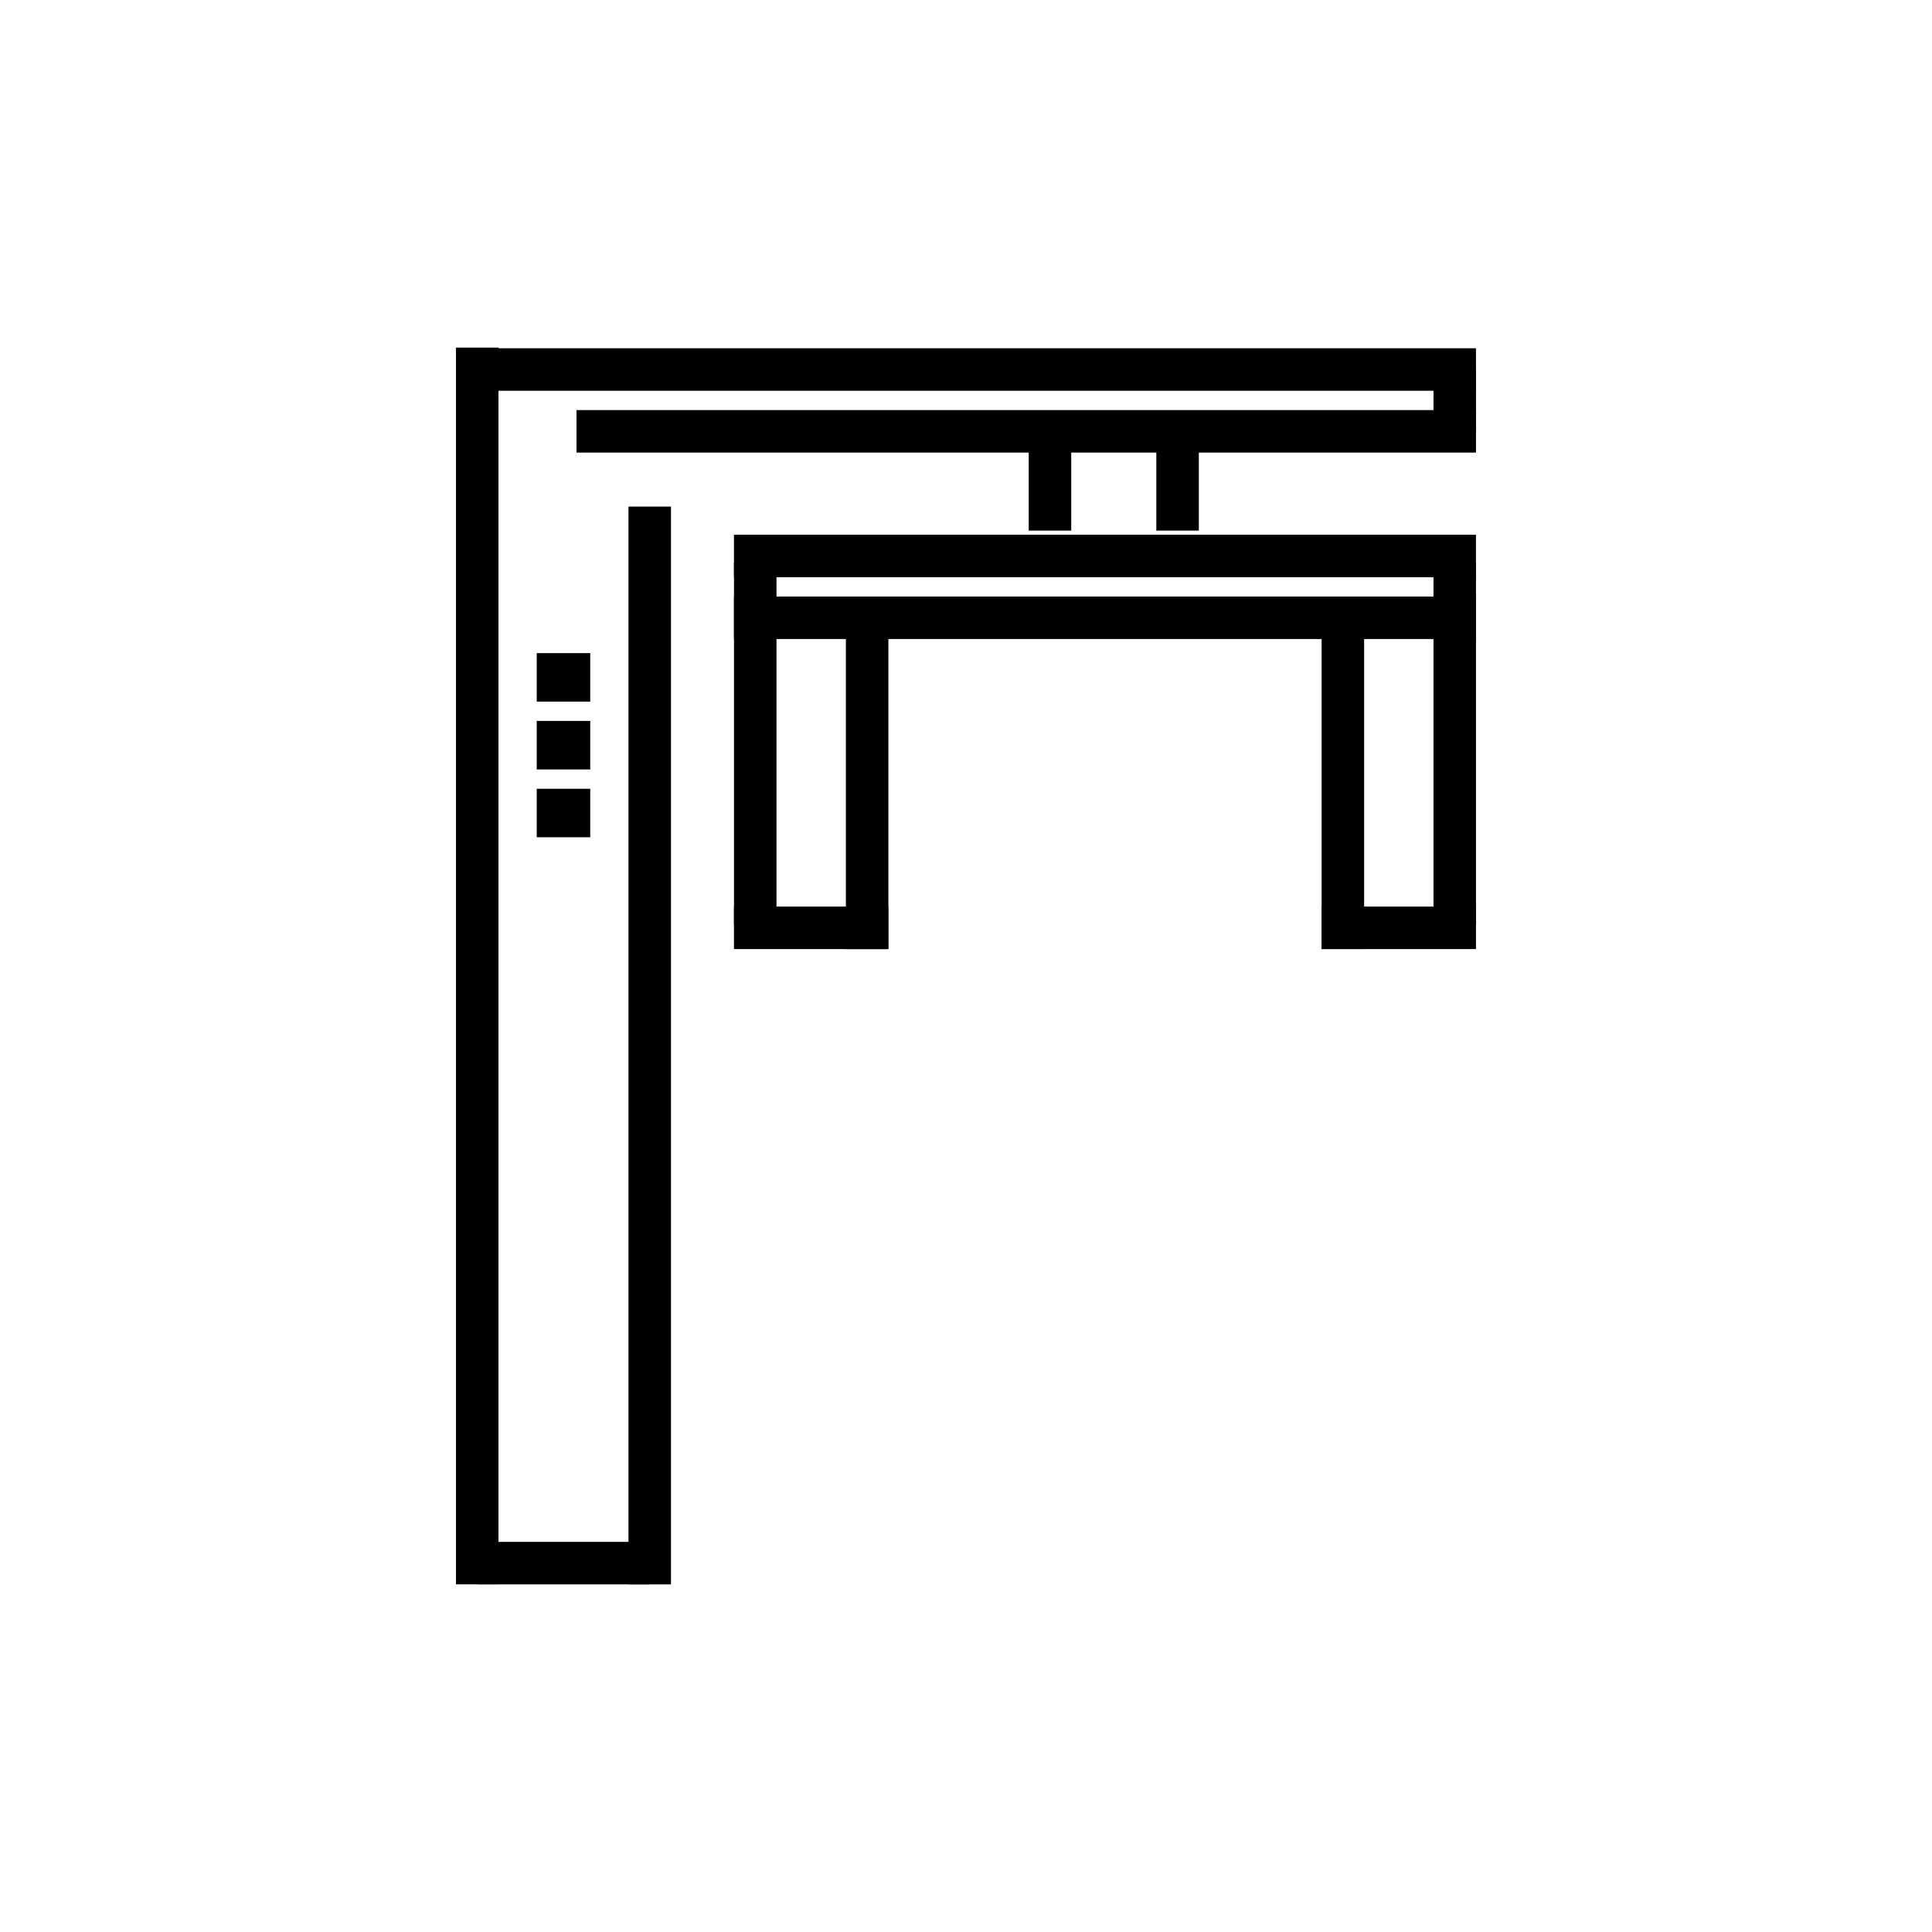 <svg xmlns="http://www.w3.org/2000/svg" xmlns:xlink="http://www.w3.org/1999/xlink" width="500" zoomAndPan="magnify" viewBox="0 0 375 375" height="500" preserveAspectRatio="xMidYMid meet" version="1.0"><defs><clipPath id="03b8b8966e"><path d="M 104.176 126.77 L 114.566 126.77 L 114.566 136.184 L 104.176 136.184 Z M 104.176 126.77 " clip-rule="nonzero"/></clipPath><clipPath id="b8fc2003a4"><path d="M 104.176 139.934 L 114.566 139.934 L 114.566 149.348 L 104.176 149.348 Z M 104.176 139.934 " clip-rule="nonzero"/></clipPath><clipPath id="d0b15e47b2"><path d="M 104.176 153.098 L 114.566 153.098 L 114.566 162.512 L 104.176 162.512 Z M 104.176 153.098 " clip-rule="nonzero"/></clipPath></defs><path stroke-linecap="butt" transform="matrix(0, -0.75, 0.75, 0, 88.503, 307.523)" fill="none" stroke-linejoin="miter" d="M -0 5.501 L 320.073 5.501 " stroke="#000000" stroke-width="11" stroke-opacity="1" stroke-miterlimit="4"/><path stroke-linecap="butt" transform="matrix(0, -0.75, 0.75, 0, 121.984, 307.527)" fill="none" stroke-linejoin="miter" d="M -0.001 5.5 L 278.927 5.5 " stroke="#000000" stroke-width="11" stroke-opacity="1" stroke-miterlimit="4"/><path stroke-linecap="butt" transform="matrix(-0.75, 0, 0, -0.75, 286.484, 75.846)" fill="none" stroke-linejoin="miter" d="M -0.001 5.498 L 263.479 5.498 " stroke="#000000" stroke-width="11" stroke-opacity="1" stroke-miterlimit="4"/><path stroke-linecap="butt" transform="matrix(-0.75, 0, 0, -0.75, 286.489, 87.846)" fill="none" stroke-linejoin="miter" d="M 0.001 5.498 L 232.788 5.498 " stroke="#000000" stroke-width="11" stroke-opacity="1" stroke-miterlimit="4"/><path stroke-linecap="butt" transform="matrix(-0.75, 0, -0, -0.75, 126.101, 307.528)" fill="none" stroke-linejoin="miter" d="M -0.001 5.501 L 44.635 5.501 " stroke="#000000" stroke-width="11" stroke-opacity="1" stroke-miterlimit="4"/><path stroke-linecap="butt" transform="matrix(-0.75, 0, 0, -0.75, 286.482, 112.036)" fill="none" stroke-linejoin="miter" d="M 0.002 5.502 L 192.028 5.502 " stroke="#000000" stroke-width="11" stroke-opacity="1" stroke-miterlimit="4"/><path stroke-linecap="butt" transform="matrix(-0.75, 0, 0, -0.75, 286.482, 124.036)" fill="none" stroke-linejoin="miter" d="M 0.002 5.502 L 192.028 5.502 " stroke="#000000" stroke-width="11" stroke-opacity="1" stroke-miterlimit="4"/><path stroke-linecap="butt" transform="matrix(-0.75, -0, 0, -0.75, 172.423, 184.22)" fill="none" stroke-linejoin="miter" d="M 0.002 5.502 L 39.95 5.502 " stroke="#000000" stroke-width="11" stroke-opacity="1" stroke-miterlimit="4"/><path stroke-linecap="butt" transform="matrix(0, -0.75, 0.75, 0, 142.467, 179.53)" fill="none" stroke-linejoin="miter" d="M -0.002 5.502 L 93.696 5.502 " stroke="#000000" stroke-width="11" stroke-opacity="1" stroke-miterlimit="4"/><path stroke-linecap="butt" transform="matrix(0, -0.75, 0.75, 0, 164.183, 184.22)" fill="none" stroke-linejoin="miter" d="M 0.002 5.501 L 83.08 5.501 " stroke="#000000" stroke-width="11" stroke-opacity="1" stroke-miterlimit="4"/><path stroke-linecap="butt" transform="matrix(-0.75, -0, 0, -0.75, 286.483, 184.22)" fill="none" stroke-linejoin="miter" d="M -0.001 5.502 L 39.952 5.502 " stroke="#000000" stroke-width="11" stroke-opacity="1" stroke-miterlimit="4"/><path stroke-linecap="butt" transform="matrix(0, -0.75, 0.75, 0, 278.239, 179.53)" fill="none" stroke-linejoin="miter" d="M -0.002 5.499 L 93.696 5.499 " stroke="#000000" stroke-width="11" stroke-opacity="1" stroke-miterlimit="4"/><path stroke-linecap="butt" transform="matrix(0, -0.75, 0.75, 0, 256.525, 184.214)" fill="none" stroke-linejoin="miter" d="M -0.001 5.498 L 87.484 5.498 " stroke="#000000" stroke-width="11" stroke-opacity="1" stroke-miterlimit="4"/><path stroke-linecap="butt" transform="matrix(0, -0.75, 0.75, 0, 199.676, 102.992)" fill="none" stroke-linejoin="miter" d="M 0 5.5 L 27.057 5.5 " stroke="#000000" stroke-width="11" stroke-opacity="1" stroke-miterlimit="4"/><path stroke-linecap="butt" transform="matrix(0, -0.75, 0.75, 0, 224.442, 102.992)" fill="none" stroke-linejoin="miter" d="M 0 5.499 L 27.057 5.499 " stroke="#000000" stroke-width="11" stroke-opacity="1" stroke-miterlimit="4"/><g clip-path="url(#03b8b8966e)"><path fill="#000000" d="M 104.176 126.77 L 114.582 126.77 L 114.582 136.184 L 104.176 136.184 Z M 104.176 126.77 " fill-opacity="1" fill-rule="nonzero"/></g><g clip-path="url(#b8fc2003a4)"><path fill="#000000" d="M 104.176 139.934 L 114.582 139.934 L 114.582 149.348 L 104.176 149.348 Z M 104.176 139.934 " fill-opacity="1" fill-rule="nonzero"/></g><g clip-path="url(#d0b15e47b2)"><path fill="#000000" d="M 104.176 153.098 L 114.582 153.098 L 114.582 162.512 L 104.176 162.512 Z M 104.176 153.098 " fill-opacity="1" fill-rule="nonzero"/></g><path stroke-linecap="butt" transform="matrix(0, -0.75, 0.75, 0, 278.243, 83.721)" fill="none" stroke-linejoin="miter" d="M -0.002 5.499 L 15.998 5.499 " stroke="#000000" stroke-width="11" stroke-opacity="1" stroke-miterlimit="4"/></svg>